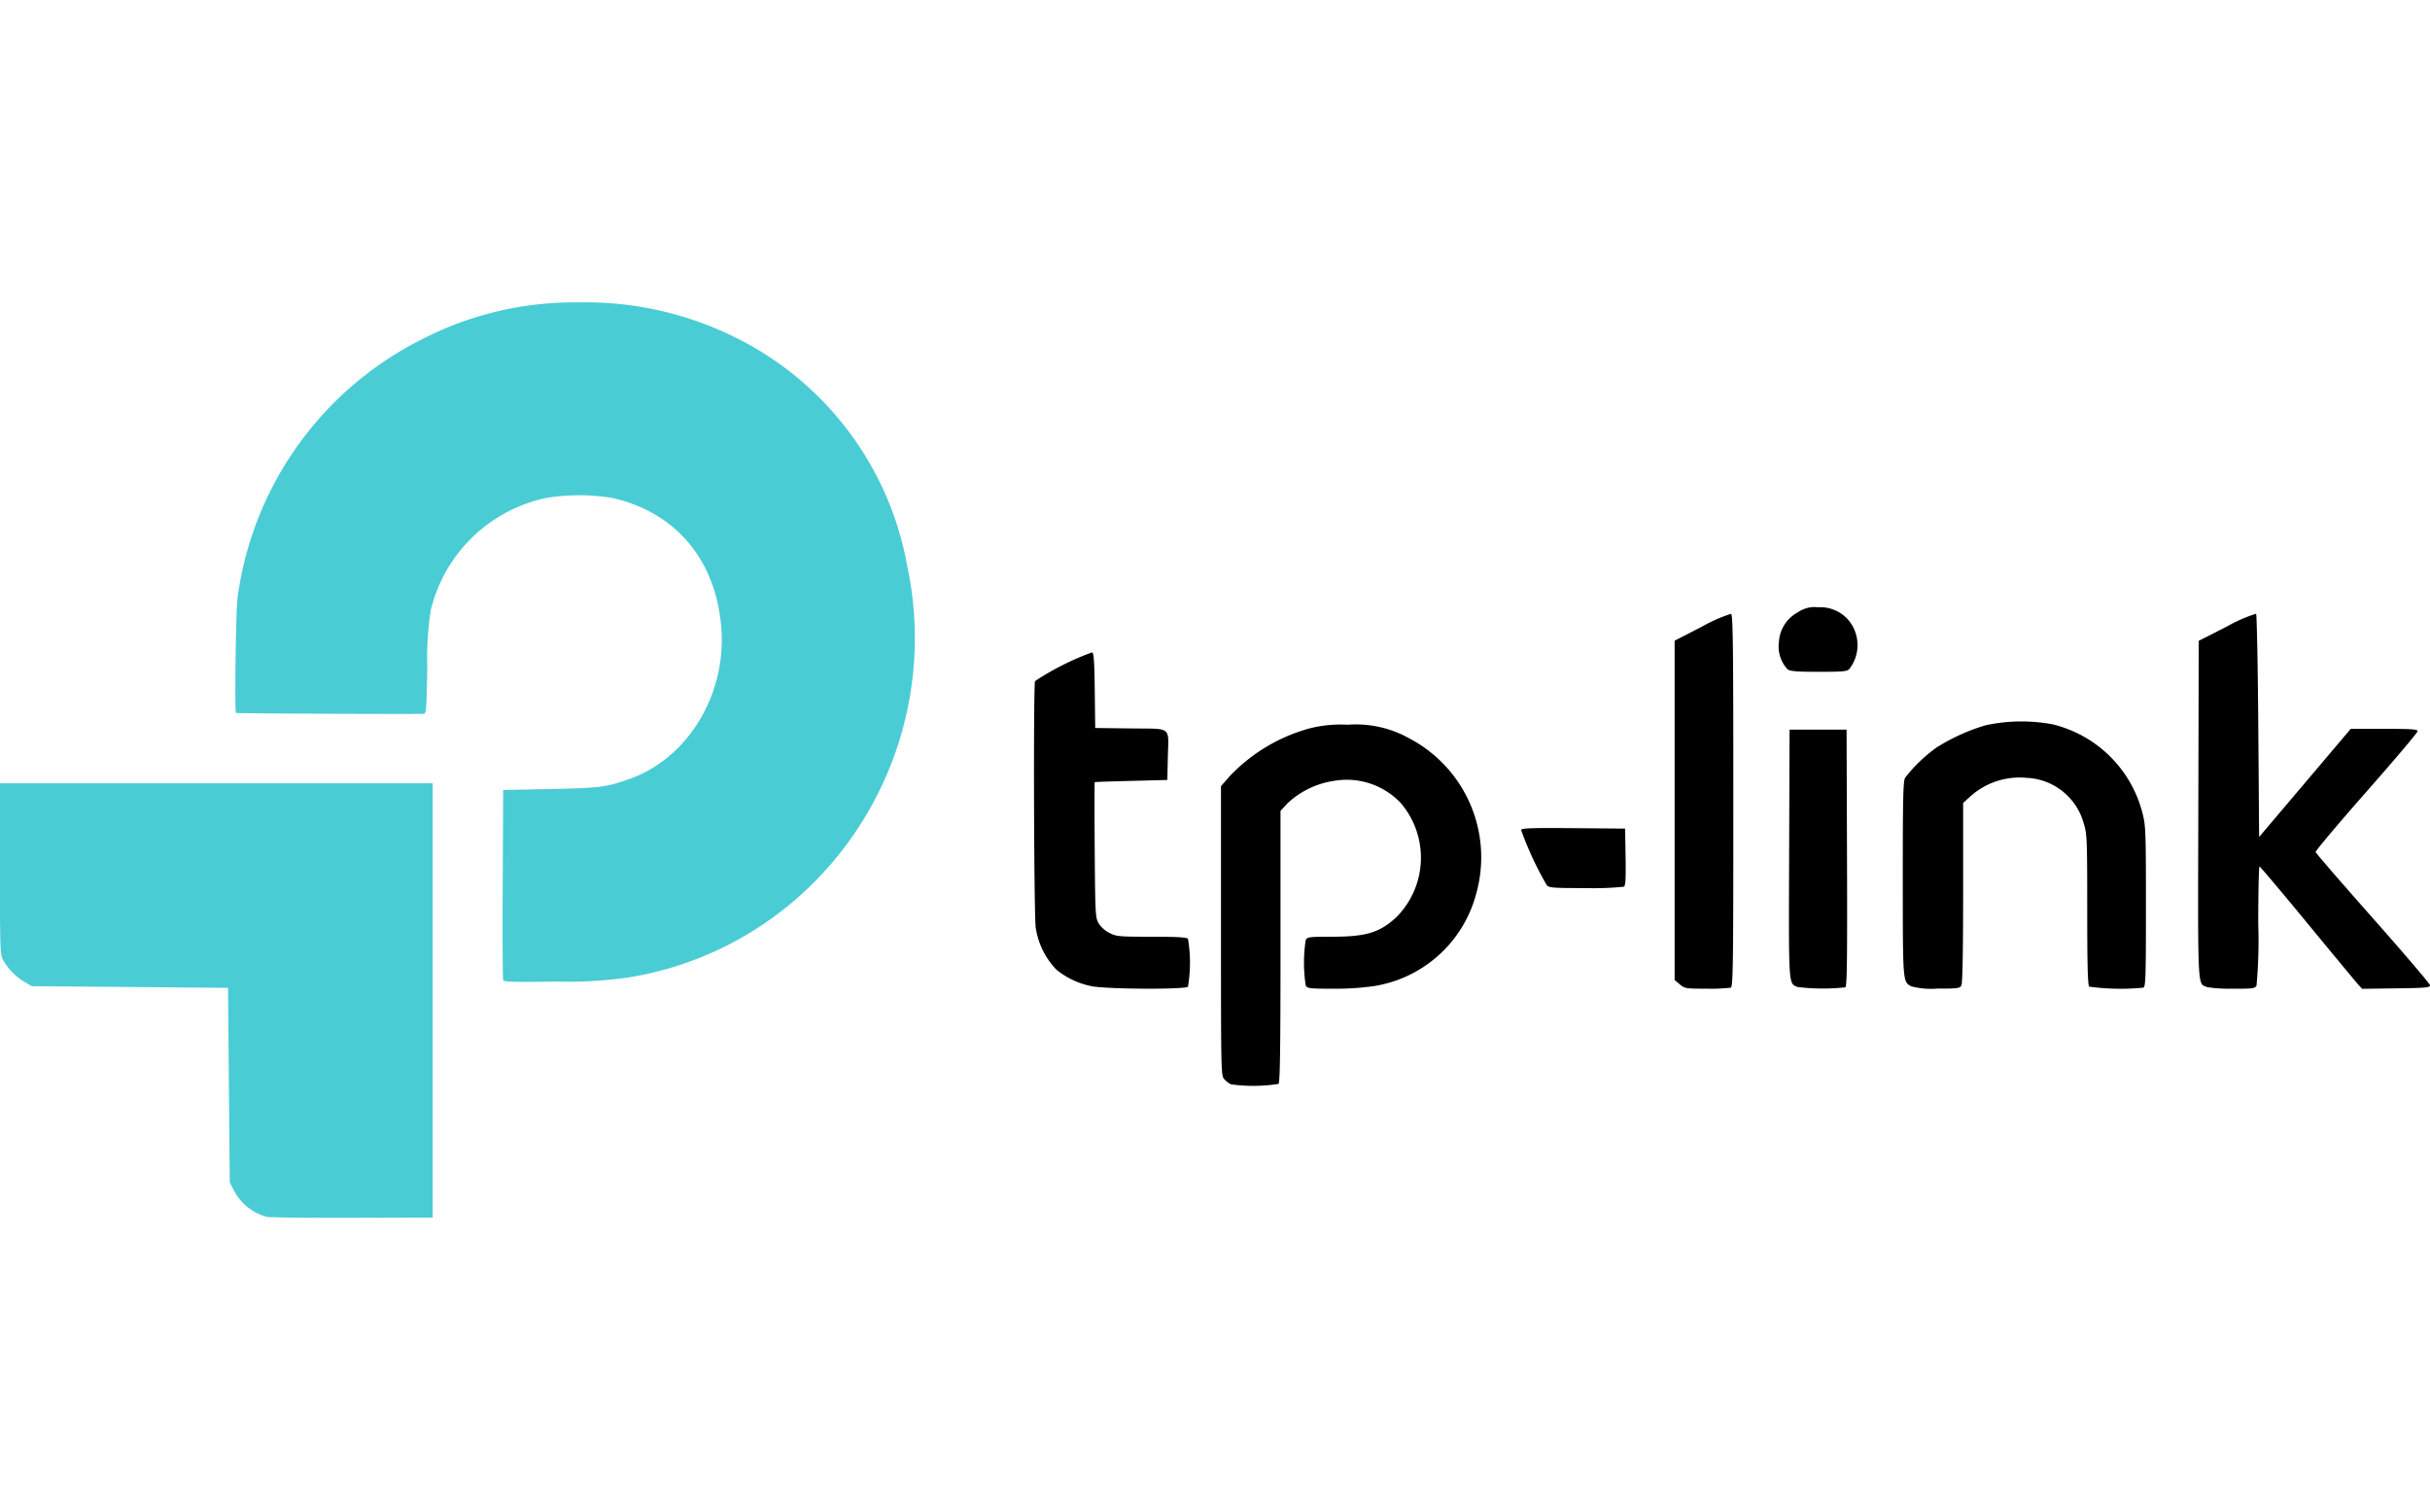 <svg xmlns="http://www.w3.org/2000/svg" xmlns:xlink="http://www.w3.org/1999/xlink" width="241" height="150" viewBox="0 0 241 150"><defs><clipPath id="b"><rect width="241" height="150"/></clipPath></defs><g id="a" clip-path="url(#b)"><g transform="translate(-29.5 -57.679)"><g transform="translate(29.5 87.679)"><path d="M55.947,417.509a5.164,5.164,0,0,1-3.271-2.672l-.389-.749L52.2,404.44l-.083-9.647-9.731-.083-9.731-.083-.767-.451a5.99,5.99,0,0,1-2.1-2.171c-.27-.495-.294-1.222-.294-9.021V374.5H72.414v43.081l-7.984.025c-4.391.014-8.209-.03-8.483-.1Z" transform="translate(-29.5 -326.792)" fill="#4accd5"/><path d="M196.377,154.91c-.048-.125-.068-4.42-.044-9.543l.043-9.315,4.741-.1c4.895-.106,5.425-.173,7.707-.966,5.77-2,9.632-8.226,9.2-14.82-.445-6.793-4.451-11.649-10.789-13.08a20.155,20.155,0,0,0-6.558-.014,14.961,14.961,0,0,0-11.469,11.1,30.143,30.143,0,0,0-.355,5.7c-.072,4.138-.109,4.617-.354,4.623-1.522.041-18.573-.038-18.622-.087-.145-.145-.013-10.087.152-11.4a33.675,33.675,0,0,1,18.487-25.766,32.873,32.873,0,0,1,15.345-3.562,33.237,33.237,0,0,1,14.97,3.2,31.46,31.46,0,0,1,17.627,22.98,34.329,34.329,0,0,1-9.773,31.862,33.464,33.464,0,0,1-17.712,8.9,41.669,41.669,0,0,1-7.23.432c-4.371.068-5.294.043-5.366-.145Z" transform="translate(-146.475 -87.679)" fill="#4accd5"/></g><g transform="translate(132.046 117.927)"><path d="M758.5,375.234a2.285,2.285,0,0,1-.665-.506c-.327-.364-.333-.6-.333-14.722V345.653l.85-.974a17.163,17.163,0,0,1,7.883-4.745,12.44,12.44,0,0,1,3.826-.378,10.824,10.824,0,0,1,6.071,1.329,13.331,13.331,0,0,1,6.666,15.495,12.511,12.511,0,0,1-10.153,9.109,27.125,27.125,0,0,1-4.015.255c-2.351,0-2.564-.025-2.723-.322a14.872,14.872,0,0,1,0-4.513c.158-.3.37-.322,2.631-.322,3.375,0,4.728-.416,6.383-1.964a8.356,8.356,0,0,0,.409-11.3,7.371,7.371,0,0,0-6.645-2.194,8.564,8.564,0,0,0-4.588,2.224l-.691.749v13.444c0,10.234-.048,13.491-.2,13.643a16.234,16.234,0,0,1-4.707.042Z" transform="translate(-738.955 -327.907)"/><path d="M651.7,329.492a7.952,7.952,0,0,1-3.482-1.647,7.644,7.644,0,0,1-2.038-4.17c-.179-1.271-.24-23.994-.066-24.447a27.233,27.233,0,0,1,5.65-2.848c.181.069.236.845.272,3.795l.045,3.707,3.532.045c4.161.053,3.74-.286,3.668,2.949l-.048,2.162-3.576.092c-1.967.05-3.6.106-3.626.125s-.028,3.046,0,6.728c.048,6.368.067,6.723.387,7.277a2.8,2.8,0,0,0,1.075.956c.695.352.941.374,4.163.374,2.442,0,3.482.057,3.624.2a14.269,14.269,0,0,1,0,4.757c-.294.294-8.179.25-9.579-.054Z" transform="translate(-646.007 -291.91)"/><path d="M1028.515,310.154l-.512-.431V276.059l2.681-1.377a15.367,15.367,0,0,1,2.911-1.288c.193.074.229,3.008.229,18.539,0,16.671-.025,18.46-.263,18.551a17.478,17.478,0,0,1-2.4.1c-2.055,0-2.155-.016-2.648-.431Z" transform="translate(-964.464 -272.749)"/><path d="M1097,368.031c-.919-.37-.889.108-.842-13.236l.042-12.295h5.655l.043,12.714c.034,10.061,0,12.742-.166,12.847a20.641,20.641,0,0,1-4.732-.03Z" transform="translate(-1021.263 -330.362)"/><path d="M1164.877,363.9c-.849-.47-.838-.332-.844-10.629,0-8.009.034-9.689.231-10.063a14.966,14.966,0,0,1,3.13-3.011,19.426,19.426,0,0,1,4.867-2.2,16.875,16.875,0,0,1,6.653-.087,12.161,12.161,0,0,1,8.9,8.833c.312,1.218.334,1.84.334,9.246,0,7.086-.028,7.951-.263,8.041a23.234,23.234,0,0,1-5.359-.1c-.149-.149-.2-2.073-.2-7.634,0-6.934-.022-7.506-.329-8.5a6.149,6.149,0,0,0-5.734-4.584,7.288,7.288,0,0,0-5.6,1.909l-.645.582v8.89c0,5.81-.06,9-.172,9.212-.157.294-.364.321-2.37.316A7.908,7.908,0,0,1,1164.877,363.9Z" transform="translate(-1077.867 -326.296)"/><path d="M1340.991,310.357c-.931-.375-.888.513-.842-17.643l.042-16.7,2.776-1.41a14.641,14.641,0,0,1,2.911-1.275c.074.074.172,5.087.218,11.14l.083,11.006,4.544-5.364,4.543-5.364h3.316c2.756,0,3.316.04,3.316.237,0,.13-2.287,2.833-5.082,6.007s-5.059,5.865-5.032,5.98,2.586,3.074,5.686,6.575,5.645,6.485,5.655,6.633c.017.237-.372.273-3.354.313l-3.373.045-.37-.4c-.2-.222-2.465-2.951-5.027-6.064s-4.714-5.665-4.782-5.67-.125,2.577-.125,5.739a48.808,48.808,0,0,1-.172,6.071c-.157.294-.361.321-2.37.311a14.745,14.745,0,0,1-2.563-.157Z" transform="translate(-1224.673 -272.689)"/><path d="M938.979,406.832a33.365,33.365,0,0,1-2.546-5.484c.067-.174,1.111-.208,5.2-.173l5.119.044.046,2.815c.035,2.141-.005,2.848-.166,2.95a30.018,30.018,0,0,1-3.8.137c-3.213,0-3.619-.028-3.851-.289Z" transform="translate(-888.123 -379.266)"/><path d="M1090.987,275.679a3.339,3.339,0,0,1-.851-2.74,3.562,3.562,0,0,1,1.873-2.912,2.857,2.857,0,0,1,1.991-.5,3.691,3.691,0,0,1,2.957,1.186,3.867,3.867,0,0,1,.171,4.922c-.224.255-.595.291-3.02.291C1091.92,275.928,1091.268,275.876,1090.987,275.679Z" transform="translate(-1016.252 -269.529)"/></g></g></g></svg>
